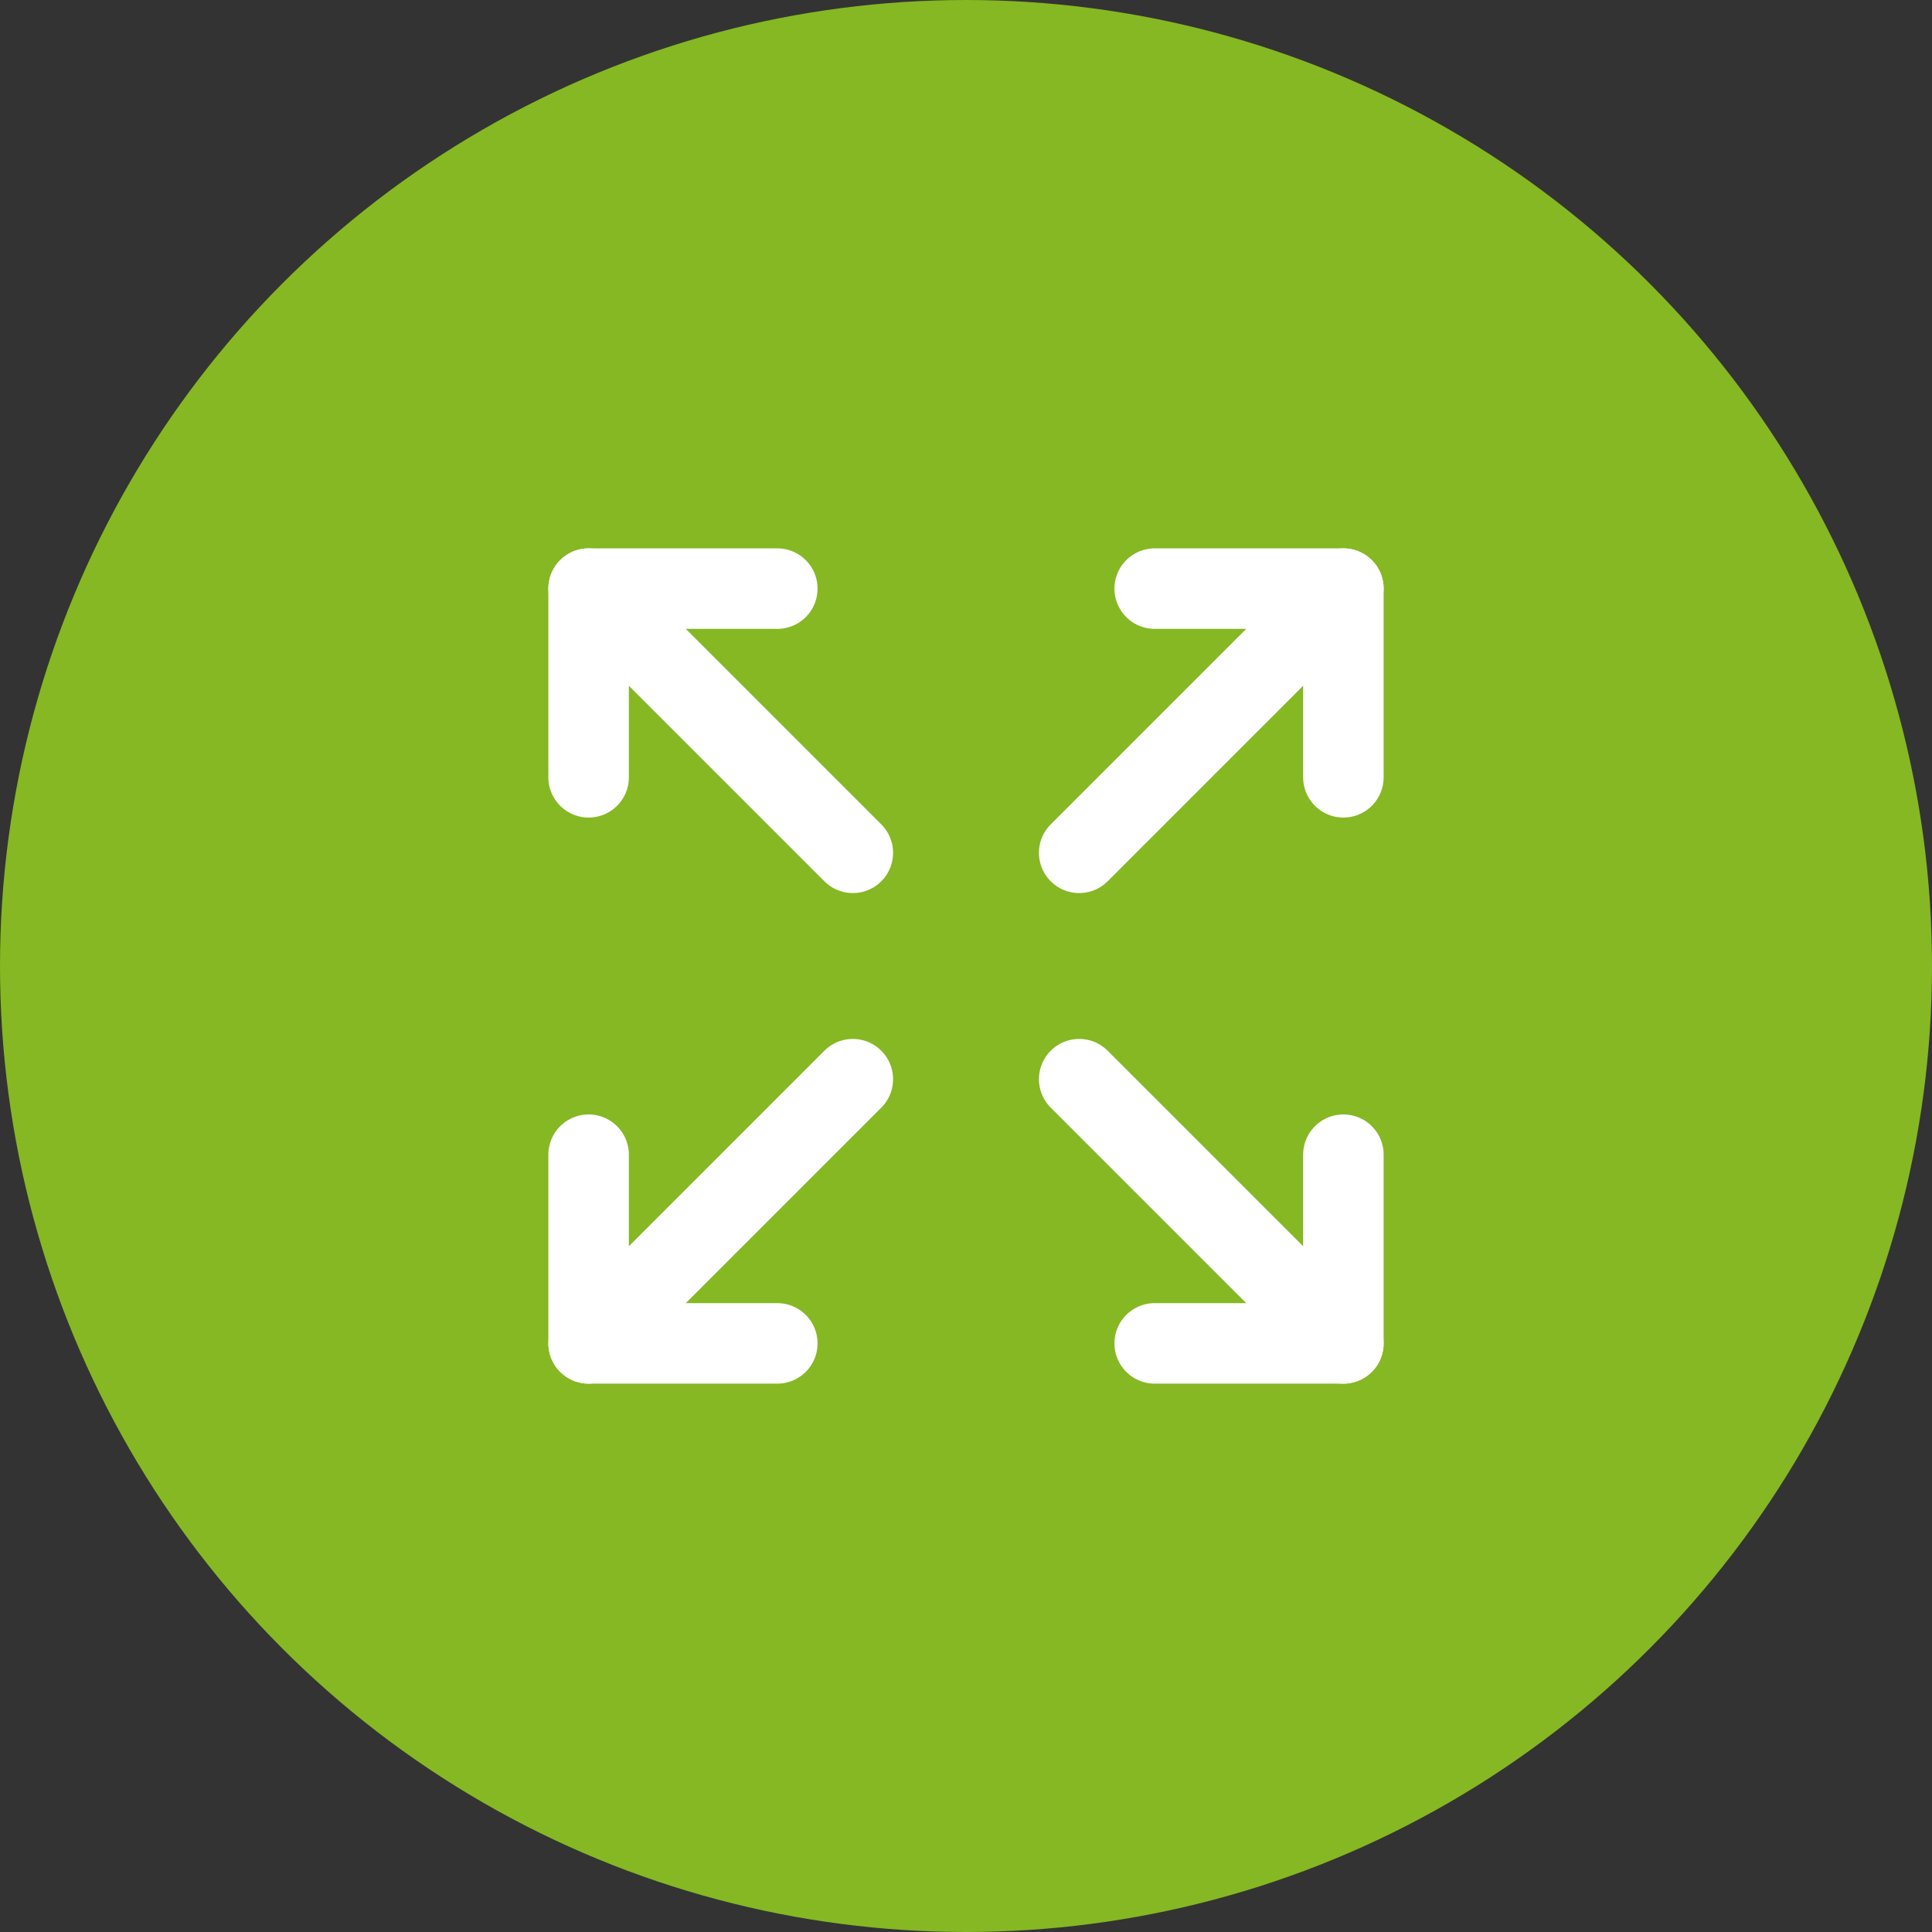 <svg width="24" height="24" viewBox="0 0 24 24" fill="none" xmlns="http://www.w3.org/2000/svg">
    <rect x="0" y="0" width="24" height="24" fill="#333333" stroke="none"/>
    <circle cx="12" cy="12" r="12" fill="#85B823"/>
    <path d="M14.344 7.312H16.688V9.656" stroke="white" stroke-linecap="round" stroke-linejoin="round"/>
    <path d="M13.406 10.594L16.688 7.312" stroke="white" stroke-linecap="round" stroke-linejoin="round"/>
    <path d="M9.656 16.688H7.312V14.344" stroke="white" stroke-linecap="round" stroke-linejoin="round"/>
    <path d="M10.594 13.406L7.312 16.688" stroke="white" stroke-linecap="round" stroke-linejoin="round"/>
    <path d="M16.688 14.344V16.688H14.344" stroke="white" stroke-linecap="round" stroke-linejoin="round"/>
    <path d="M13.406 13.406L16.688 16.688" stroke="white" stroke-linecap="round" stroke-linejoin="round"/>
    <path d="M7.312 9.656V7.312H9.656" stroke="white" stroke-linecap="round" stroke-linejoin="round"/>
    <path d="M10.594 10.594L7.312 7.312" stroke="white" stroke-linecap="round" stroke-linejoin="round"/>
</svg>
